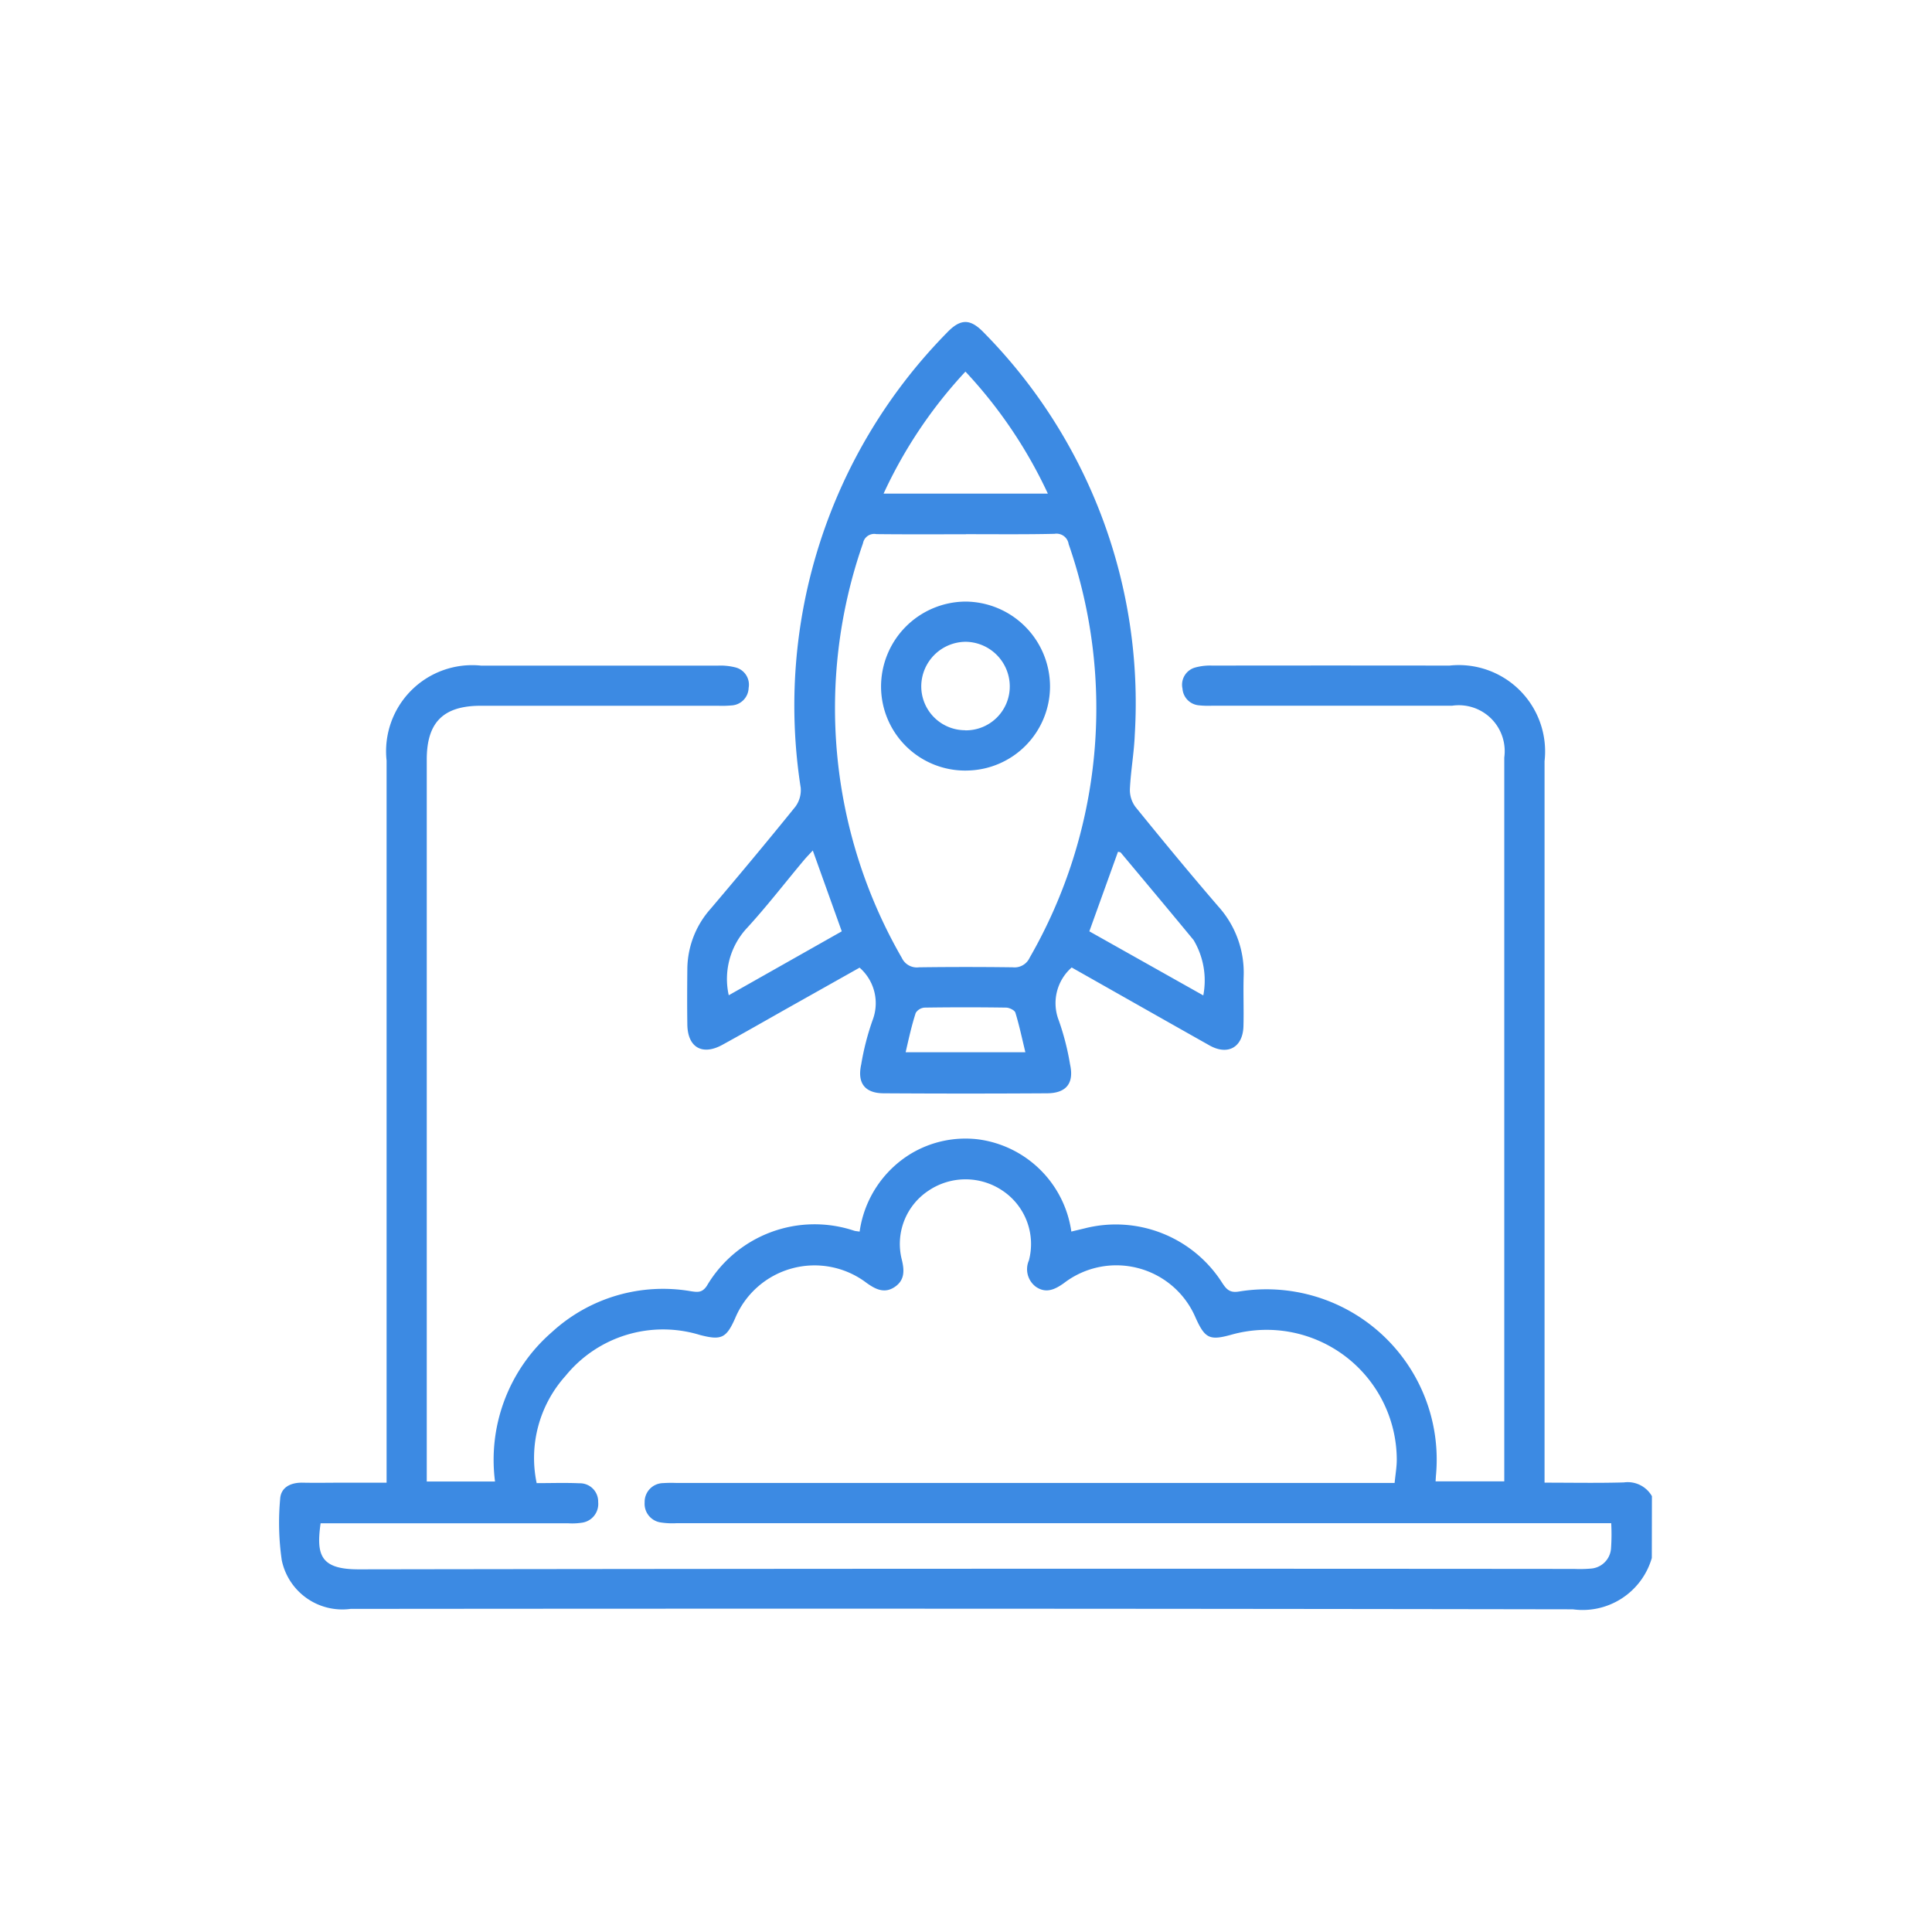 <svg xmlns="http://www.w3.org/2000/svg" xmlns:xlink="http://www.w3.org/1999/xlink" width="90" height="90" viewBox="0 0 90 90">
  <defs>
    <clipPath id="clip-s-launch">
      <rect width="90" height="90"/>
    </clipPath>
  </defs>
  <g id="s-launch" clip-path="url(#clip-s-launch)">
    <g id="Group_8" data-name="Group 8" transform="translate(3511.853 -634.238)">
      <path id="Path_46" data-name="Path 46" d="M-3434.905,786.812a3.355,3.355,0,0,1-3.678,2.391q-28.469-.047-56.938-.02a2.879,2.879,0,0,1-3.206-2.266,12.151,12.151,0,0,1-.075-2.856c.032-.545.495-.768,1.047-.757.645.013,1.29,0,1.935,0h1.976V749.667a4.011,4.011,0,0,1,1.143-3.263,4.01,4.01,0,0,1,3.256-1.162h11.05a2.829,2.829,0,0,1,.8.083.83.83,0,0,1,.616.959.841.841,0,0,1-.8.813,4.93,4.93,0,0,1-.624.015h-11.051c-1.747,0-2.519.769-2.519,2.507v33.63h3.18a7.875,7.875,0,0,1,2.653-6.962,7.654,7.654,0,0,1,6.482-1.9c.3.044.514.075.731-.25a5.827,5.827,0,0,1,6.871-2.568c.059.016.123.02.248.039a5.072,5.072,0,0,1,2.416-3.646,4.943,4.943,0,0,1,3.12-.65,5.05,5.05,0,0,1,4.326,4.294c.209-.051.42-.1.63-.151a5.876,5.876,0,0,1,6.4,2.544c.2.308.363.472.781.4a7.931,7.931,0,0,1,6.682,2.023,7.931,7.931,0,0,1,2.495,6.52c-.008.083-.011.164-.02.3h3.2V749.521a2.144,2.144,0,0,0-.61-1.812,2.143,2.143,0,0,0-1.814-.6h-11.175a4.075,4.075,0,0,1-.624-.017.839.839,0,0,1-.767-.778.832.832,0,0,1,.582-.981,2.6,2.6,0,0,1,.8-.092q5.526-.008,11.051,0a4.022,4.022,0,0,1,3.288,1.161,4.023,4.023,0,0,1,1.145,3.294q0,16.393,0,32.777v.83c1.255,0,2.475.024,3.693-.011a1.3,1.3,0,0,1,1.309.64Zm-11.981-3.5c.038-.391.1-.738.1-1.085a6.067,6.067,0,0,0-2.408-4.818,6.066,6.066,0,0,0-5.291-1c-1.021.284-1.236.181-1.677-.8a4.008,4.008,0,0,0-2.673-2.3,4.008,4.008,0,0,0-3.458.7c-.422.3-.837.494-1.309.166a1.021,1.021,0,0,1-.32-1.226,2.99,2.99,0,0,0-1.211-3.236,3.08,3.08,0,0,0-3.465-.013,2.972,2.972,0,0,0-1.244,3.22c.125.512.133.96-.341,1.273s-.891.1-1.308-.2a4.007,4.007,0,0,0-3.46-.673,4.008,4.008,0,0,0-2.654,2.32c-.415.94-.652,1.038-1.636.785a5.852,5.852,0,0,0-6.264,1.9,5.719,5.719,0,0,0-1.348,5c.7,0,1.347-.023,1.989.007a.85.85,0,0,1,.627.248.851.851,0,0,1,.249.627.881.881,0,0,1-.786.965,2.924,2.924,0,0,1-.623.023h-11.521c-.207,1.466-.021,2.148,1.771,2.146q28.317-.044,56.634-.019a5.857,5.857,0,0,0,.749-.015,1.013,1.013,0,0,0,.957-.917,9.364,9.364,0,0,0,.01-1.2h-43.52a3.544,3.544,0,0,1-.747-.032.877.877,0,0,1-.759-.933.876.876,0,0,1,.241-.63.875.875,0,0,1,.617-.271,6.091,6.091,0,0,1,.625-.007h33.451Z" transform="translate(0 -79.997)" fill="#3c8ae3"/>
      <path id="Path_47" data-name="Path 47" d="M-3367,679.307a2.211,2.211,0,0,0-.6,2.468,12.061,12.061,0,0,1,.525,2.05c.191.866-.167,1.333-1.058,1.343q-3.806.024-7.614,0c-.89,0-1.249-.477-1.058-1.342a12.253,12.253,0,0,1,.525-2.05,2.2,2.2,0,0,0-.6-2.461l-3.291,1.851c-1.031.581-2.059,1.172-3.1,1.743-.933.513-1.615.124-1.633-.933-.013-.873-.009-1.747,0-2.621a4.265,4.265,0,0,1,1.086-2.784c1.333-1.571,2.652-3.151,3.945-4.752a1.3,1.3,0,0,0,.25-.888,24.775,24.775,0,0,1,6.807-21.19c.642-.674,1.095-.666,1.733,0a24.563,24.563,0,0,1,7.023,18.71c-.033.85-.188,1.694-.228,2.544a1.328,1.328,0,0,0,.256.829c1.271,1.567,2.555,3.124,3.872,4.651a4.6,4.6,0,0,1,1.171,3.257c-.022.769.012,1.539-.009,2.31-.027.977-.718,1.375-1.574.9C-3362.708,681.739-3364.841,680.528-3367,679.307Zm-4.919-20.181c-1.393,0-2.787.009-4.179-.007a.534.534,0,0,0-.4.082.534.534,0,0,0-.224.345,23.288,23.288,0,0,0,1.81,19.315.773.773,0,0,0,.8.438q2.183-.029,4.366,0a.774.774,0,0,0,.789-.449,23.3,23.3,0,0,0,1.815-19.268.572.572,0,0,0-.229-.376.575.575,0,0,0-.429-.1c-1.369.031-2.754.016-4.127.016Zm3.809-1.894a21.72,21.72,0,0,0-3.839-5.683,21.578,21.578,0,0,0-3.813,5.683Zm-9.6,20.391-1.35-3.766c-.158.173-.3.315-.424.465-.894,1.066-1.745,2.175-2.691,3.2a3.486,3.486,0,0,0-.8,3.079Zm11.533,0,5.308,2.985a3.682,3.682,0,0,0-.452-2.579c-1.123-1.362-2.257-2.715-3.388-4.068-.031-.036-.105-.035-.134-.044Zm-8.548,5.633h5.568c-.158-.654-.285-1.258-.465-1.844-.036-.115-.28-.233-.429-.236q-1.9-.028-3.794,0a.532.532,0,0,0-.42.247c-.189.584-.322,1.187-.469,1.831Z" transform="translate(-94.93)" fill="#3c8ae3"/>
      <path id="Path_48" data-name="Path 48" d="M-3326.82,735.165a3.92,3.92,0,0,1-2.787-1.118,3.92,3.92,0,0,1-1.179-2.762,3.962,3.962,0,0,1,3.935-3.992,3.963,3.963,0,0,1,3.936,3.93,3.923,3.923,0,0,1-3.905,3.941Zm-.042-1.874a2.044,2.044,0,0,0,1.463-.588,2.042,2.042,0,0,0,.609-1.455,2.081,2.081,0,0,0-2.051-2.082,2.083,2.083,0,0,0-2.072,2.059,2.046,2.046,0,0,0,.591,1.454,2.047,2.047,0,0,0,1.448.607Z" transform="translate(-140.024 -65.031)" fill="#3c8ae3"/>
    </g>
  </g>
</svg>
